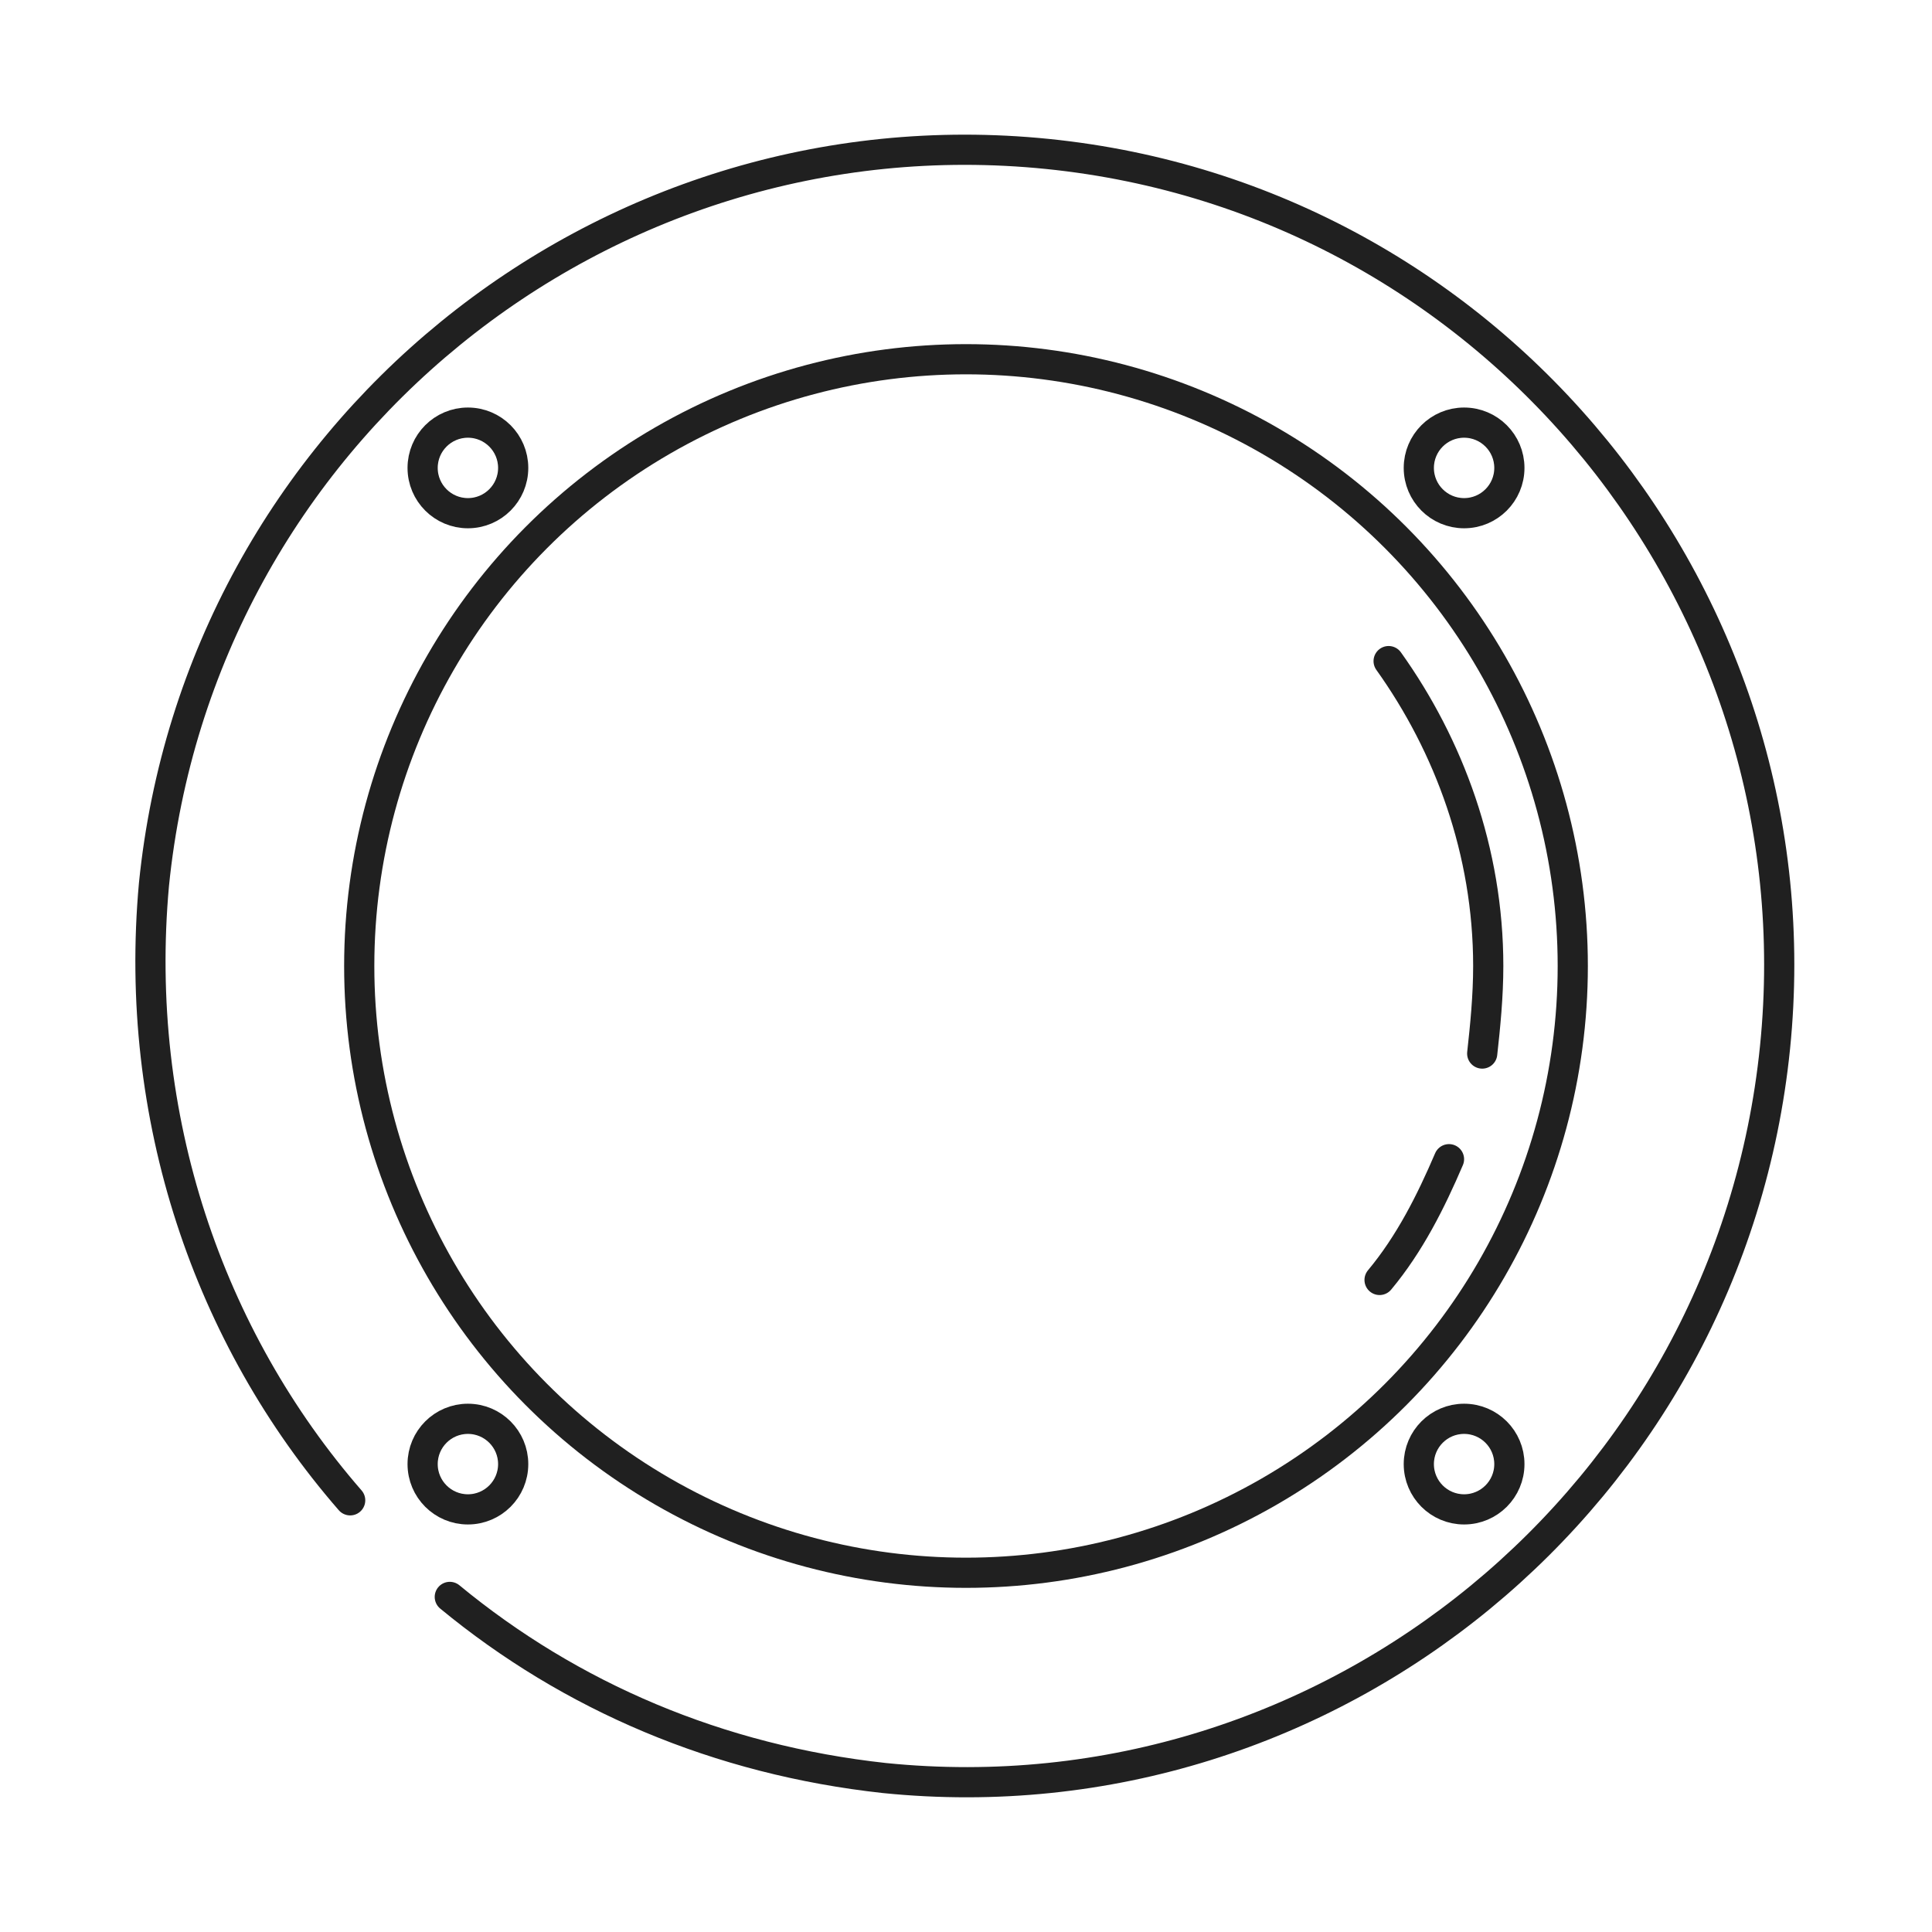<?xml version="1.0" encoding="UTF-8"?> <svg xmlns="http://www.w3.org/2000/svg" xmlns:xlink="http://www.w3.org/1999/xlink" version="1.1" id="ICONS" x="0px" y="0px" viewBox="0 0 64 64" style="enable-background:new 0 0 64 64;" xml:space="preserve"> <style type="text/css"> .st0{fill:none;stroke:#202020;stroke-linecap:round;stroke-linejoin:round;stroke-miterlimit:10;} </style> <g> <path class="st0" d="M11.6,49.7C6.9,44.3,4.4,37,5.1,29.3C6.6,14.4,19.9,3.6,34.7,5.1s25.6,14.8,24.1,29.6S44.1,60.4,29.3,58.9 c-5.5-0.6-10.4-2.7-14.4-6"></path> <circle class="st0" cx="32" cy="32" r="20.1"></circle> <circle class="st0" cx="15.5" cy="48.5" r="1.5"></circle> <circle class="st0" cx="48.5" cy="15.5" r="1.5"></circle> <circle class="st0" cx="48.5" cy="48.5" r="1.5"></circle> <circle class="st0" cx="15.5" cy="15.5" r="1.5"></circle> <path class="st0" d="M48,38.4c-0.6,1.4-1.3,2.8-2.3,4"></path> <path class="st0" d="M46,21.9c2,2.8,3.3,6.3,3.3,10.1c0,1-0.1,2-0.2,2.9"></path> </g> </svg> 